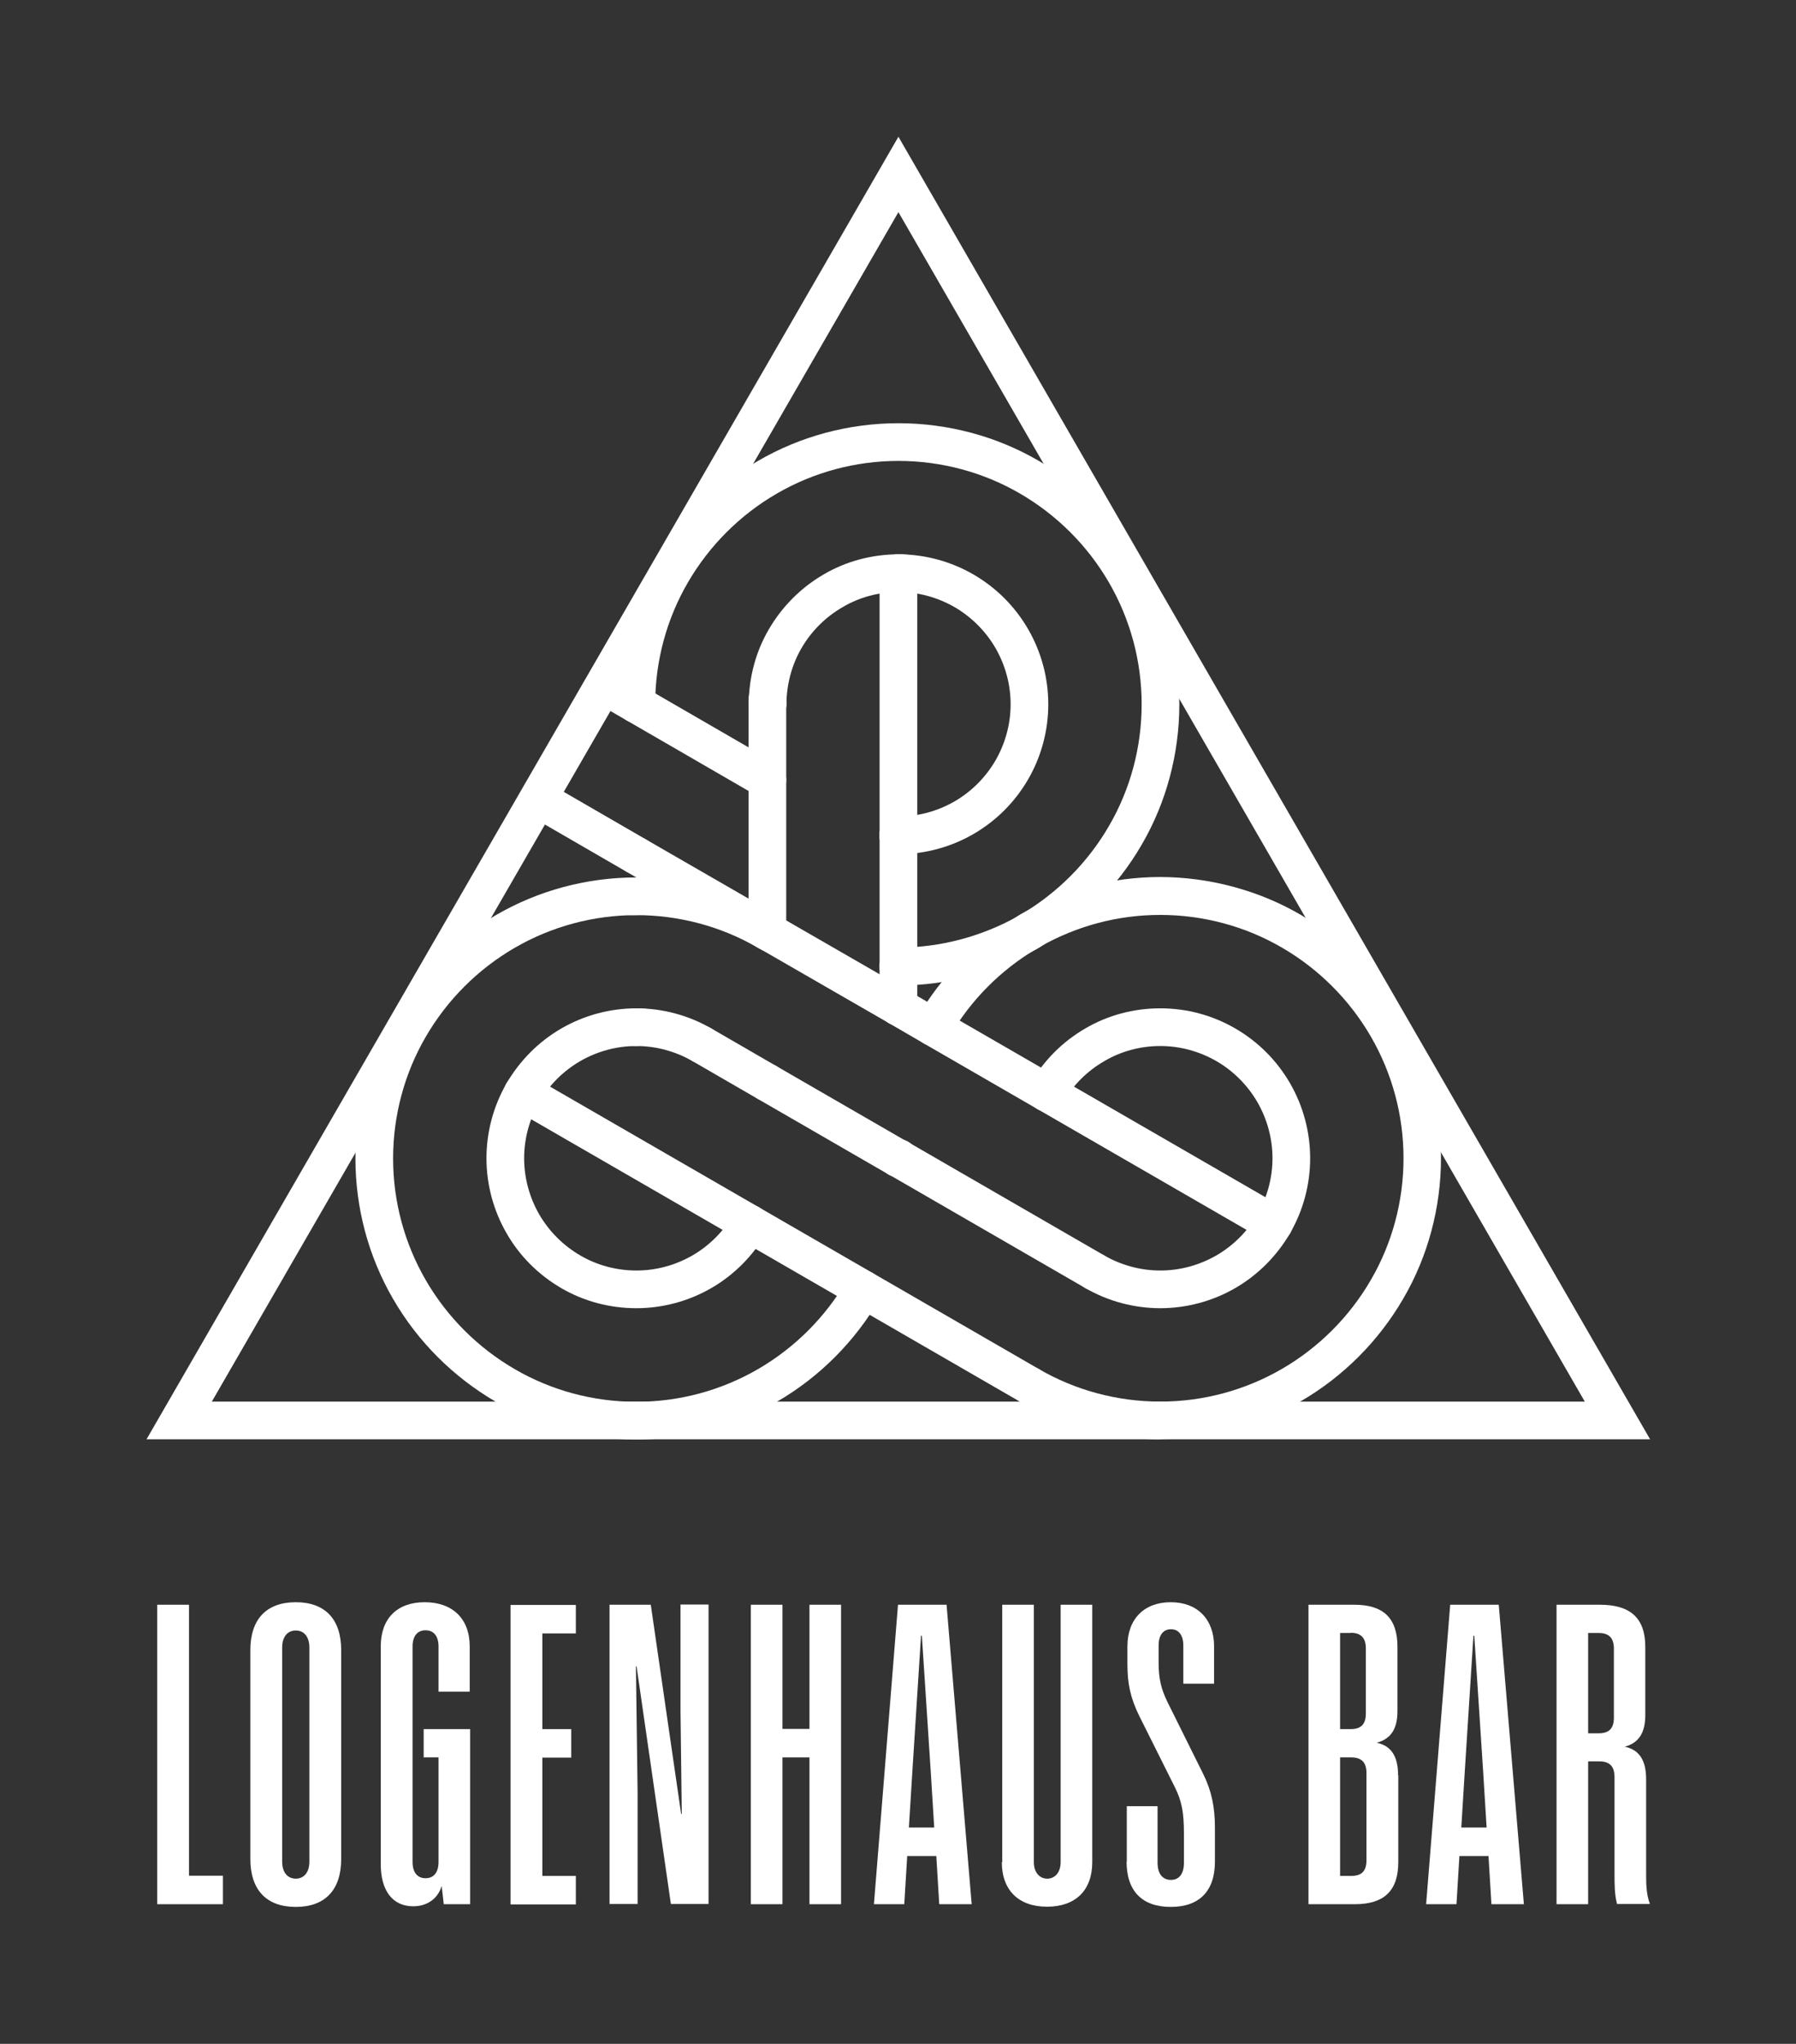 <?xml version="1.0" encoding="UTF-8"?>
<svg id="Ebene_1" xmlns="http://www.w3.org/2000/svg" version="1.1" viewBox="0 0 858 976">
  <rect x="0" y="0" width="858" height="976" fill="#333333" stroke="none"/>
  <!-- Generator: Adobe Illustrator 29.0.0, SVG Export Plug-In . SVG Version: 2.1.0 Build 186)  -->
  <defs>
    <style>
      .st0 {
        fill: #fff;
      }
    </style>
  </defs>
  <g>
    <path class="st0" d="M788.3,687.3H70L429.2,65.3l359.1,622ZM101.2,669.3h655.9L429.2,101.3,101.2,669.3Z"/>
    <path class="st0" d="M367.3,454.1c-1.4,0-2.7-.3-4-1-.3-.1-.6-.3-.9-.5,0,0,.2,0,.3.1-4.4-2.2-6.3-7.6-4-12.1,2.2-4.4,7.6-6.3,12.1-4,.3.1.6.3,1,.5,0,0-.2,0-.3-.1,4.4,2.2,6.2,7.6,4,12.1-1.6,3.1-4.8,5-8.1,5Z"/>
    <path class="st0" d="M366.6,453.8c-1.5,0-3.1-.4-4.5-1.2-17.5-10.2-37.6-15.6-58.1-15.6s-9-4-9-9,4-9,9-9c23.6,0,46.9,6.2,67.1,18,4.3,2.5,5.8,8,3.3,12.3-1.7,2.9-4.7,4.5-7.8,4.5Z"/>
    <path class="st0" d="M304,687.4c-23.6,0-46.9-6.2-67.1-18-20.3-11.8-37.3-28.7-49.1-49.1-11.8-20.3-18-43.5-18-67.1s6.2-46.9,18-67.1c11.8-20.3,28.7-37.3,49.1-49.1,20.3-11.8,43.5-18,67.1-18s9,4,9,9-4,9-9,9c-20.5,0-40.5,5.4-58.1,15.6-17.6,10.2-32.3,24.9-42.5,42.5-10.2,17.5-15.6,37.6-15.6,58.1s5.4,40.5,15.6,58.1c10.2,17.6,24.9,32.3,42.5,42.5,17.5,10.2,37.6,15.6,58.1,15.6s40.5-5.4,58.1-15.6c17.6-10.2,32.3-24.9,42.5-42.5,2.5-4.3,8-5.8,12.3-3.3,4.3,2.5,5.8,8,3.3,12.3-11.8,20.3-28.7,37.3-49.1,49.1-20.3,11.8-43.5,18-67.1,18Z"/>
    <path class="st0" d="M249.8,530.8c-1.5,0-3.1-.4-4.5-1.2-4.3-2.5-5.8-8-3.3-12.3,6.3-10.8,15.3-19.9,26.2-26.2,10.9-6.3,23.3-9.6,35.8-9.6s9,4,9,9-4,9-9,9c-9.4,0-18.6,2.5-26.8,7.2-8.1,4.7-14.9,11.5-19.6,19.6-1.7,2.9-4.7,4.5-7.8,4.5Z"/>
    <path class="st0" d="M304,624.7c-12.7,0-25.1-3.3-35.9-9.6-10.8-6.3-19.9-15.3-26.1-26.2-6.3-10.9-9.6-23.3-9.6-35.8s3.3-24.9,9.6-35.8c2.5-4.3,8-5.8,12.3-3.3,4.3,2.5,5.8,8,3.3,12.3-4.7,8.2-7.2,17.4-7.2,26.8s2.5,18.6,7.2,26.8c4.7,8.1,11.5,14.9,19.6,19.6,8,4.7,17.3,7.2,26.8,7.2s18.6-2.5,26.8-7.2c8.1-4.7,14.9-11.5,19.6-19.6,2.5-4.3,8-5.8,12.3-3.3,4.3,2.5,5.8,8,3.3,12.3-6.3,10.8-15.3,19.9-26.2,26.2-10.9,6.3-23.3,9.6-35.8,9.6Z"/>
    <path class="st0" d="M335.3,507.9c-1.5,0-3.1-.4-4.5-1.2-8.2-4.7-17.4-7.2-26.8-7.2s-9-4-9-9,4-9,9-9c12.5,0,24.9,3.3,35.8,9.6,4.3,2.5,5.8,8,3.3,12.3-1.7,2.9-4.7,4.5-7.8,4.5Z"/>
    <path class="st0" d="M368.1,454.6c-.9,0-1.9-.1-2.8-.5-.8-.3-1.4-.5-1.8-.8-4-1.9-6.1-6.6-4.7-11,1.6-4.7,6.7-7.3,11.4-5.7.8.3,1.4.6,1.8.8,4,1.9,6.1,6.6,4.7,11-1.3,3.8-4.8,6.2-8.5,6.2ZM364.5,453.7s0,0,0,0c0,0,0,0,0,0ZM370.9,437.1s0,0,0,0c0,0,0,0,0,0Z"/>
    <path class="st0" d="M366.6,453.7c-.6,0-1.2,0-1.8-.2-.6-.1-1.1-.3-1.7-.5-.5-.2-1.1-.5-1.6-.8-.5-.3-.9-.7-1.4-1.1-1.7-1.7-2.6-4-2.6-6.4s1-4.7,2.6-6.4c.4-.4.9-.8,1.4-1.1.5-.3,1-.6,1.6-.8.5-.2,1.1-.4,1.7-.5,1.2-.2,2.4-.2,3.5,0,.6.1,1.1.3,1.7.5.5.2,1.1.5,1.6.8.5.3,1,.7,1.4,1.1,1.7,1.7,2.6,4,2.6,6.4s-1,4.7-2.6,6.4c-.4.4-.9.8-1.4,1.1-.5.3-1,.6-1.6.8-.5.2-1.1.4-1.7.5-.6.1-1.2.2-1.8.2Z"/>
    <path class="st0" d="M491.1,454.1c-3.3,0-6.5-1.8-8.1-5-2.2-4.4-.5-9.6,3.8-11.9.3-.2.5-.3.7-.4.4-.2.7-.4,1-.5,4.4-2.2,9.9-.4,12.1,4,2.2,4.4.5,9.6-3.8,11.9-.3.2-.5.3-.7.4-.4.2-.7.4-1,.5-1.3.6-2.7,1-4,1ZM496,452.7c0,0-.1,0-.2,0,0,0,.1,0,.2,0ZM496.7,452.3s0,0-.1,0c0,0,0,0,.1,0ZM487.1,437.1s0,0-.1,0c0,0,0,0,.1,0ZM487.7,436.7s0,0-.1,0c0,0,0,0,.1,0Z"/>
    <path class="st0" d="M492.5,453.3c-3.1,0-6.1-1.6-7.8-4.4-2.5-4.3-1.1-9.8,3.2-12.3,17.4-10.3,31.9-24.9,41.9-42.2,10.2-17.5,15.6-37.6,15.6-58.1s-5.4-40.5-15.6-58.1c-10.2-17.6-24.9-32.3-42.5-42.5-17.5-10.2-37.6-15.6-58.1-15.6s-40.5,5.4-58.1,15.6c-17.6,10.2-32.3,24.9-42.5,42.5-10.2,17.5-15.6,37.6-15.6,58.1s-4,9-9,9-9-4-9-9c0-23.6,6.2-46.9,18-67.1,11.8-20.3,28.7-37.3,49.1-49.1,20.3-11.8,43.5-18,67.1-18s46.9,6.2,67.1,18c20.3,11.8,37.3,28.7,49.1,49.1,11.8,20.3,18,43.5,18,67.1s-6.2,46.9-18,67.1c-11.6,20-28.3,36.8-48.3,48.6-1.4.9-3,1.3-4.6,1.3Z"/>
    <path class="st0" d="M367.3,454.1c-1.4,0-2.7-.3-4-1-.3-.1-.6-.3-.9-.5,0,0,.2,0,.3.1-4.4-2.2-6.3-7.6-4-12.1,2.2-4.4,7.6-6.3,12.1-4,.3.1.6.3,1,.5,0,0-.2,0-.3-.1,4.4,2.2,6.2,7.6,4,12.1-1.6,3.1-4.8,5-8.1,5Z"/>
    <path class="st0" d="M429.2,470.5c-5,0-9-4-9-9s4-9,9-9c20.1,0,39.9-5.3,57.5-15.2,4.3-2.5,9.8-.9,12.3,3.4,2.5,4.3.9,9.8-3.4,12.3-20.2,11.5-43.2,17.6-66.3,17.6Z"/>
    <path class="st0" d="M429.2,407.9c-.6,0-1.2,0-1.8-.2-.6-.1-1.1-.3-1.7-.5-.5-.2-1.1-.5-1.6-.8-.5-.3-.9-.7-1.4-1.1-.4-.4-.8-.9-1.1-1.4-.3-.5-.6-1-.8-1.6-.2-.5-.4-1.1-.5-1.7-.1-.6-.2-1.2-.2-1.8s0-1.2.2-1.8c.1-.6.3-1.1.5-1.7.2-.5.5-1.1.8-1.6.3-.5.7-1,1.1-1.4.4-.4.9-.8,1.4-1.1.5-.3,1-.6,1.6-.8.5-.2,1.1-.4,1.7-.5,1.2-.2,2.4-.2,3.5,0,.6.1,1.1.3,1.7.5.5.2,1.1.5,1.6.8.5.3.9.7,1.4,1.1.4.4.8.9,1.1,1.4.3.5.6,1,.8,1.6.2.5.4,1.1.5,1.7.1.6.2,1.2.2,1.8s0,1.2-.2,1.8c-.1.6-.3,1.1-.5,1.7-.2.5-.5,1.1-.8,1.6-.3.5-.7.9-1.1,1.4-.4.4-.9.8-1.4,1.1-.5.3-1,.6-1.6.8-.5.2-1.1.4-1.7.5-.6.1-1.2.2-1.8.2Z"/>
    <path class="st0" d="M429.2,407.9c-5,0-9-4-9-9s4-9,9-9c9.4,0,18.6-2.5,26.8-7.2,8.1-4.7,14.9-11.5,19.6-19.6,4.7-8.2,7.2-17.4,7.2-26.8s-2.5-18.6-7.2-26.8c-4.7-8.1-11.5-14.9-19.6-19.6-8.2-4.7-17.4-7.2-26.8-7.2s-9-4-9-9,4-9,9-9c12.5,0,24.9,3.3,35.8,9.6,10.9,6.3,19.9,15.3,26.2,26.2,6.3,10.9,9.6,23.3,9.6,35.8s-3.3,24.9-9.6,35.8c-6.3,10.9-15.3,19.9-26.2,26.2-10.9,6.3-23.3,9.6-35.8,9.6Z"/>
    <path class="st0" d="M366.6,345.3c-5,0-9-4-9-9v-.3c0-5,4-9,9-9s9,4,9,9v.3c0,5-4,9-9,9Z"/>
    <path class="st0" d="M366.6,345s0,0,0,0c-5,0-9-4.1-8.9-9.1.1-12.6,3.4-24.8,9.6-35.4,6.3-10.8,15.3-19.9,26.2-26.2,10.7-6.3,23.1-9.6,35.8-9.6s9,4,9,9-4,9-9,9c-9.5,0-18.8,2.5-26.7,7.2-8.2,4.7-15,11.5-19.7,19.6-4.6,7.9-7.1,17.1-7.2,26.6,0,4.9-4.1,8.9-9,8.9Z"/>
    <path class="st0" d="M429.2,562.1c-.6,0-1.2,0-1.8-.2-.6-.1-1.1-.3-1.7-.5-.5-.2-1.1-.5-1.6-.8-.5-.3-.9-.7-1.4-1.1-.4-.4-.8-.9-1.1-1.4-.3-.5-.6-1-.8-1.6-.2-.5-.4-1.1-.5-1.7-.1-.6-.2-1.2-.2-1.8s0-1.2.2-1.8c.1-.6.3-1.1.5-1.7.2-.6.5-1.1.8-1.6.3-.5.7-1,1.1-1.4.4-.4.9-.8,1.4-1.1.5-.3,1-.6,1.6-.8.5-.2,1.1-.4,1.7-.5,1.2-.2,2.4-.2,3.5,0,.6.1,1.1.3,1.7.5.5.2,1.1.5,1.6.8.5.3.9.7,1.4,1.1.4.4.8.9,1.1,1.4.3.5.6,1,.8,1.6.2.5.4,1.1.5,1.7.1.6.2,1.2.2,1.8s0,1.2-.2,1.8c-.1.6-.3,1.1-.5,1.7-.2.5-.5,1.1-.8,1.6-.3.5-.7,1-1.1,1.4-.4.4-.9.8-1.4,1.1-.5.3-1,.6-1.6.8-.5.2-1.1.4-1.7.5-.6.1-1.2.2-1.8.2Z"/>
    <path class="st0" d="M446,499.5c-1.5,0-3.1-.4-4.5-1.2-4.3-2.5-5.8-8-3.3-12.3,11.5-20,28.2-36.8,48.3-48.7,4.3-2.5,9.8-1.1,12.3,3.2,2.5,4.3,1.1,9.8-3.2,12.3-17.5,10.3-31.9,24.8-41.9,42.1-1.7,2.9-4.7,4.5-7.8,4.5Z"/>
    <path class="st0" d="M491.1,454.1c-3.3,0-6.5-1.8-8.1-5-2.2-4.4-.5-9.6,3.8-11.9.3-.2.5-.3.7-.4.4-.2.7-.4,1-.5,4.4-2.2,9.9-.4,12.1,4,2.2,4.4.5,9.6-3.8,11.9-.3.2-.5.3-.7.4-.4.2-.7.4-1,.5-1.3.6-2.7,1-4,1ZM496,452.7c0,0-.1,0-.2,0,0,0,.1,0,.2,0ZM496.7,452.3s0,0-.1,0c0,0,0,0,.1,0ZM487.1,437.1s0,0-.1,0c0,0,0,0,.1,0ZM487.7,436.7s0,0-.1,0c0,0,0,0,.1,0Z"/>
    <path class="st0" d="M554.3,687.3c-23.6,0-46.9-6.2-67.1-18-4.3-2.5-5.8-8-3.3-12.3,2.5-4.3,8-5.8,12.3-3.3,17.5,10.2,37.6,15.6,58.1,15.6s40.5-5.4,58.1-15.6c17.6-10.2,32.3-24.9,42.5-42.5,10.2-17.5,15.6-37.6,15.6-58.1s-5.4-40.5-15.6-58.1c-10.2-17.6-24.9-32.3-42.5-42.5-17.5-10.2-37.6-15.6-58.1-15.6s-39.9,5.3-57.5,15.2c-4.3,2.5-9.8.9-12.3-3.4-2.5-4.3-.9-9.8,3.4-12.3,20.2-11.5,43.2-17.6,66.3-17.6s46.9,6.2,67.1,18c20.3,11.8,37.3,28.7,49.1,49.1,11.8,20.3,18,43.5,18,67.1s-6.2,46.9-18,67.1c-11.8,20.3-28.7,37.3-49.1,49.1-20.3,11.8-43.5,18-67.1,18Z"/>
    <path class="st0" d="M554.3,624.7c-12.5,0-24.9-3.3-35.8-9.6-4.3-2.5-5.8-8-3.3-12.3,2.5-4.3,8-5.8,12.3-3.3,8.2,4.7,17.4,7.2,26.8,7.2s18.6-2.5,26.8-7.2c8.1-4.7,14.9-11.5,19.6-19.6,2.5-4.3,8-5.8,12.3-3.3,4.3,2.5,5.8,8,3.3,12.3-6.3,10.8-15.3,19.9-26.2,26.2-10.9,6.3-23.3,9.6-35.8,9.6Z"/>
    <path class="st0" d="M608.5,593.4c-1.5,0-3.1-.4-4.5-1.2-4.3-2.5-5.8-8-3.3-12.3,4.7-8.2,7.2-17.4,7.2-26.8s-2.5-18.6-7.2-26.8c-4.7-8.1-11.5-14.9-19.6-19.6-8.2-4.7-17.4-7.2-26.8-7.2s-18.8,2.5-26.7,7.2c-8.2,4.7-15,11.5-19.7,19.6-2.5,4.3-8,5.8-12.3,3.3-4.3-2.5-5.8-8-3.3-12.3,6.3-10.8,15.3-19.9,26.2-26.2,10.7-6.3,23.1-9.6,35.8-9.6s24.9,3.3,35.8,9.6c10.9,6.3,19.9,15.3,26.2,26.2,6.3,10.9,9.6,23.3,9.6,35.8s-3.3,24.9-9.6,35.8c-1.7,2.9-4.7,4.5-7.8,4.5Z"/>
    <path class="st0" d="M429.2,470.5c-5,0-9-4-9-9v-62.6c0-5,4-9,9-9s9,4,9,9v62.6c0,5-4,9-9,9Z"/>
    <path class="st0" d="M429.2,407.9c-5,0-9-4-9-9v-125.2c0-5,4-9,9-9s9,4,9,9v125.2c0,5-4,9-9,9Z"/>
    <path class="st0" d="M429.2,489.8c-5,0-9-4-9-9v-19.3c0-5,4-9,9-9s9,4,9,9v19.3c0,5-4,9-9,9Z"/>
    <path class="st0" d="M366.6,453.7c-.6,0-1.2,0-1.8-.2-.6-.1-1.1-.3-1.7-.5-.5-.2-1.1-.5-1.6-.8-.5-.3-.9-.7-1.4-1.1-1.7-1.7-2.6-4-2.6-6.4s1-4.7,2.6-6.4c.4-.4.9-.8,1.4-1.1.5-.3,1-.6,1.6-.8.5-.2,1.1-.4,1.7-.5,1.2-.2,2.4-.2,3.5,0,.6.1,1.1.3,1.7.5.5.2,1.1.5,1.6.8.5.3,1,.7,1.4,1.1,1.7,1.7,2.6,4,2.6,6.4s-1,4.7-2.6,6.4c-.4.4-.9.8-1.4,1.1-.5.3-1,.6-1.6.8-.5.2-1.1.4-1.7.5-.6.1-1.2.2-1.8.2Z"/>
    <path class="st0" d="M366.6,453.7c-5,0-9-4-9-9v-108.6c0-5,4-9,9-9s9,4,9,9v108.6c0,5-4,9-9,9Z"/>
    <path class="st0" d="M366.6,345.1c-5,0-9-4-9-9v-2c0-5,4-9,9-9s9,4,9,9v2c0,5-4,9-9,9Z"/>
    <path class="st0" d="M368.1,454.6c-1.6,0-3.2-.4-4.6-1.3l-1.5-.9c-4.3-2.6-5.6-8.1-3.1-12.3,2.6-4.3,8.1-5.6,12.3-3.1l1.5.9c4.3,2.6,5.6,8.1,3.1,12.3-1.7,2.8-4.7,4.4-7.7,4.4Z"/>
    <path class="st0" d="M608.5,593.4c-1.5,0-3.1-.4-4.5-1.2l-108.4-62.6c-4.3-2.5-5.8-8-3.3-12.3s8-5.8,12.3-3.3l108.4,62.6c4.3,2.5,5.8,8,3.3,12.3-1.7,2.9-4.7,4.5-7.8,4.5Z"/>
    <path class="st0" d="M429.2,489.8c-1.5,0-3.1-.4-4.5-1.2l-61.1-35.2c-4.3-2.5-5.8-8-3.3-12.3s8-5.8,12.3-3.3l61.1,35.2c4.3,2.5,5.8,8,3.3,12.3-1.7,2.9-4.7,4.5-7.8,4.5Z"/>
    <path class="st0" d="M445.9,499.5c-1.5,0-3.1-.4-4.5-1.2l-16.7-9.7c-4.3-2.5-5.8-8-3.3-12.3,2.5-4.3,8-5.8,12.3-3.3l16.7,9.7c4.3,2.5,5.8,8,3.3,12.3-1.7,2.9-4.7,4.5-7.8,4.5Z"/>
    <path class="st0" d="M500.1,530.8c-1.5,0-3.1-.4-4.5-1.2l-54.2-31.3c-4.3-2.5-5.8-8-3.3-12.3,2.5-4.3,8-5.8,12.3-3.3l54.2,31.3c4.3,2.5,5.8,8,3.3,12.3-1.7,2.9-4.7,4.5-7.8,4.5Z"/>
    <path class="st0" d="M366.6,453.7c-1.5,0-3.1-.4-4.5-1.2l-62.6-36.1c-4.3-2.5-5.8-8-3.3-12.3s8-5.8,12.3-3.3l62.6,36.1c4.3,2.5,5.8,8,3.3,12.3-1.7,2.9-4.7,4.5-7.8,4.5Z"/>
    <path class="st0" d="M304,417.6c-1.5,0-3.1-.4-4.5-1.2l-45.8-26.5c-4.3-2.5-5.8-8-3.3-12.3s8-5.8,12.3-3.3l45.8,26.5c4.3,2.5,5.8,8,3.3,12.3-1.7,2.9-4.7,4.5-7.8,4.5Z"/>
    <path class="st0" d="M366.6,526c-1.5,0-3.1-.4-4.5-1.2l-31.3-18.1c-4.3-2.5-5.8-8-3.3-12.3,2.5-4.3,8-5.8,12.3-3.3l31.3,18.1c4.3,2.5,5.8,8,3.3,12.3-1.7,2.9-4.7,4.5-7.8,4.5Z"/>
    <path class="st0" d="M429.1,562.1c-1.5,0-3.1-.4-4.5-1.2l-62.5-36.1c-4.3-2.5-5.8-8-3.3-12.3,2.5-4.3,8-5.8,12.3-3.3l62.5,36.1c4.3,2.5,5.8,8,3.3,12.3-1.7,2.9-4.7,4.5-7.8,4.5Z"/>
    <path class="st0" d="M523,616.3c-1.5,0-3.1-.4-4.5-1.2l-93.8-54.2c-4.3-2.5-5.8-8-3.3-12.3,2.5-4.3,8-5.8,12.3-3.3l93.8,54.2c4.3,2.5,5.8,8,3.3,12.3-1.7,2.9-4.7,4.5-7.8,4.5Z"/>
    <path class="st0" d="M429.2,562.1h-.1c-5,0-9-4-9-9s4-9,9-9h.1c5,0,9,4,9,9s-4,9-9,9Z"/>
    <path class="st0" d="M358.2,593.4c-1.5,0-3.1-.4-4.5-1.2l-108.4-62.6c-4.3-2.5-5.8-8-3.3-12.3,2.5-4.3,8-5.8,12.3-3.3l108.4,62.6c4.3,2.5,5.8,8,3.3,12.3-1.7,2.9-4.7,4.5-7.8,4.5Z"/>
    <path class="st0" d="M412.4,624.7c-1.5,0-3.1-.4-4.5-1.2l-54.2-31.3c-4.3-2.5-5.8-8-3.3-12.3,2.5-4.3,8-5.8,12.3-3.3l54.2,31.3c4.3,2.5,5.8,8,3.3,12.3-1.7,2.9-4.7,4.5-7.8,4.5Z"/>
    <path class="st0" d="M491.7,670.5c-1.5,0-3.1-.4-4.5-1.2l-79.3-45.8c-4.3-2.5-5.8-8-3.3-12.3,2.5-4.3,8-5.8,12.3-3.3l79.3,45.8c4.3,2.5,5.8,8,3.3,12.3-1.7,2.9-4.7,4.5-7.8,4.5Z"/>
  </g>
  <path class="st0" d="M366.6,381.5c-1.5,0-3.1-.4-4.5-1.2l-74.5-43.1c-4.3-2.5-5.8-8-3.3-12.3,2.5-4.3,8-5.8,12.3-3.3l74.5,43.1c4.3,2.5,5.8,8,3.3,12.3-1.7,2.9-4.7,4.5-7.8,4.5Z"/>
  <path class="st0" d="M75.2,766.3h15.1v129.4h16.2v13.6h-31.4v-143h0Z"/>
  <path class="st0" d="M119.6,887.7v-99.7c0-14.8,7.7-22.9,21.7-22.9s21.7,8.1,21.7,22.9v99.7c0,14.8-7.7,22.9-21.7,22.9s-21.7-8.1-21.7-22.9ZM147.8,889v-102.3c0-5-2.5-8.1-6.5-8.1s-6.5,3.1-6.5,8.1v102.3c0,5,2.5,8.1,6.5,8.1s6.5-3.1,6.5-8.1Z"/>
  <path class="st0" d="M212,909.3l-1-8.7c-1.8,6.1-7,9.7-13.6,9.7-9.8,0-15.5-7.4-15.5-20.1v-104c0-13.3,7.8-21.1,21-21.1s21.5,7.8,21.5,21.1v21.6h-14.9v-21.6c0-4.9-2.3-7.7-6.2-7.7s-6.2,2.8-6.2,7.7v103c0,4.9,2.3,7.7,6.2,7.7s6.2-2.8,6.2-7.7v-50h-7.1v-13.5h22.2v83.6h-12.6,0Z"/>
  <path class="st0" d="M259.1,779.9v45.8h13.8v13.6h-13.8v56.5h16v13.6h-31.2v-143h31.2v13.6h-16Z"/>
  <path class="st0" d="M291.1,766.3h19.8l8,55.2,6.5,44.7h.3l-.6-48.9v-51.1h13.4v143h-18l-16.4-113.5h-.3l.8,60.4v53.1h-13.4v-143h0Z"/>
  <path class="st0" d="M401.8,766.3v143h-15.1v-70.1h-12.9v70.1h-15.1v-143h15.1v59.3h12.9v-59.3h15.1Z"/>
  <path class="st0" d="M447.2,886.3h-13.8l-1.4,23h-14.5l11.5-143h23.2l12,143h-15.5l-1.4-23h-.1ZM446.3,872.7l-1.7-27.4-4.2-64.2h-.4l-4.1,64.2-1.7,27.4h12.2,0Z"/>
  <path class="st0" d="M478.8,889.2v-122.9h15.1v122.9c0,4.8,2.6,7.9,6.4,7.9s6.4-3.1,6.4-7.9v-122.9h15.1v122.9c0,13.5-8,21.3-21.6,21.3s-21.6-7.9-21.6-21.3h.2Z"/>
  <path class="st0" d="M538.3,889v-26.5h14.7v27c0,5.4,2.5,8.2,6.4,8.2s6.2-2.9,6.2-8.2v-13.7c0-10.3-1-15.6-4.3-22.3l-17.2-34.4c-4-8.3-5.5-15-5.5-24.3v-8.6c0-13,7.9-21.1,20.7-21.1s20.7,8.2,20.7,21.1v17.8h-14.7v-18.3c0-4.7-2.1-7.7-5.9-7.7s-5.9,3-5.9,7.7v8.1c0,7.7,1.1,12.6,4.4,19.3l16.9,34c4,8.1,5.6,15.8,5.6,25.6v16.3c0,14.1-7.5,21.6-21.1,21.6s-21.1-7.5-21.1-21.6h0Z"/>
  <path class="st0" d="M668,847.8v41.4c0,13.6-6.7,20.1-20.7,20.1h-22.2v-143h21.9c14,0,20.6,6.5,20.6,20.1v30.7c0,8.6-3.2,13.3-9.9,15.1,6.7,1.4,10.2,6.2,10.2,15.5h.1ZM645.2,779.8h-5v45.9h5c5,0,7.3-2.3,7.3-7.5v-31c0-5.1-2.3-7.5-7.3-7.5h0ZM652.8,846.7c0-5.1-2.3-7.5-7.3-7.5h-5.3v56.6h5.3c5,0,7.3-2.3,7.3-7.5v-41.7h0Z"/>
  <path class="st0" d="M711,886.3h-13.8l-1.4,23h-14.5l11.5-143h23.2l12,143h-15.5l-1.4-23h0ZM710.2,872.7l-1.7-27.4-4.2-64.2h-.4l-4.1,64.2-1.7,27.4h12.2,0Z"/>
  <path class="st0" d="M771.3,894.8v-46.2c0-5.1-2.3-7.5-7.3-7.5h-5.3v68.2h-15.1v-143h20.7c14.5,0,21.7,6.3,21.7,20.1v32.6c0,8.6-3.2,13.3-9.8,15.1,6.7,1.4,10.2,6.2,10.2,15.5v44.4c0,5.4,0,10.3,1.8,15.2h-15.7c-1.2-4.6-1.2-9.3-1.2-14.5h0ZM771,787.3c0-5.1-2.3-7.5-7.3-7.5h-5v47.9h5c5,0,7.3-2.3,7.3-7.5v-32.9Z"/>
</svg>